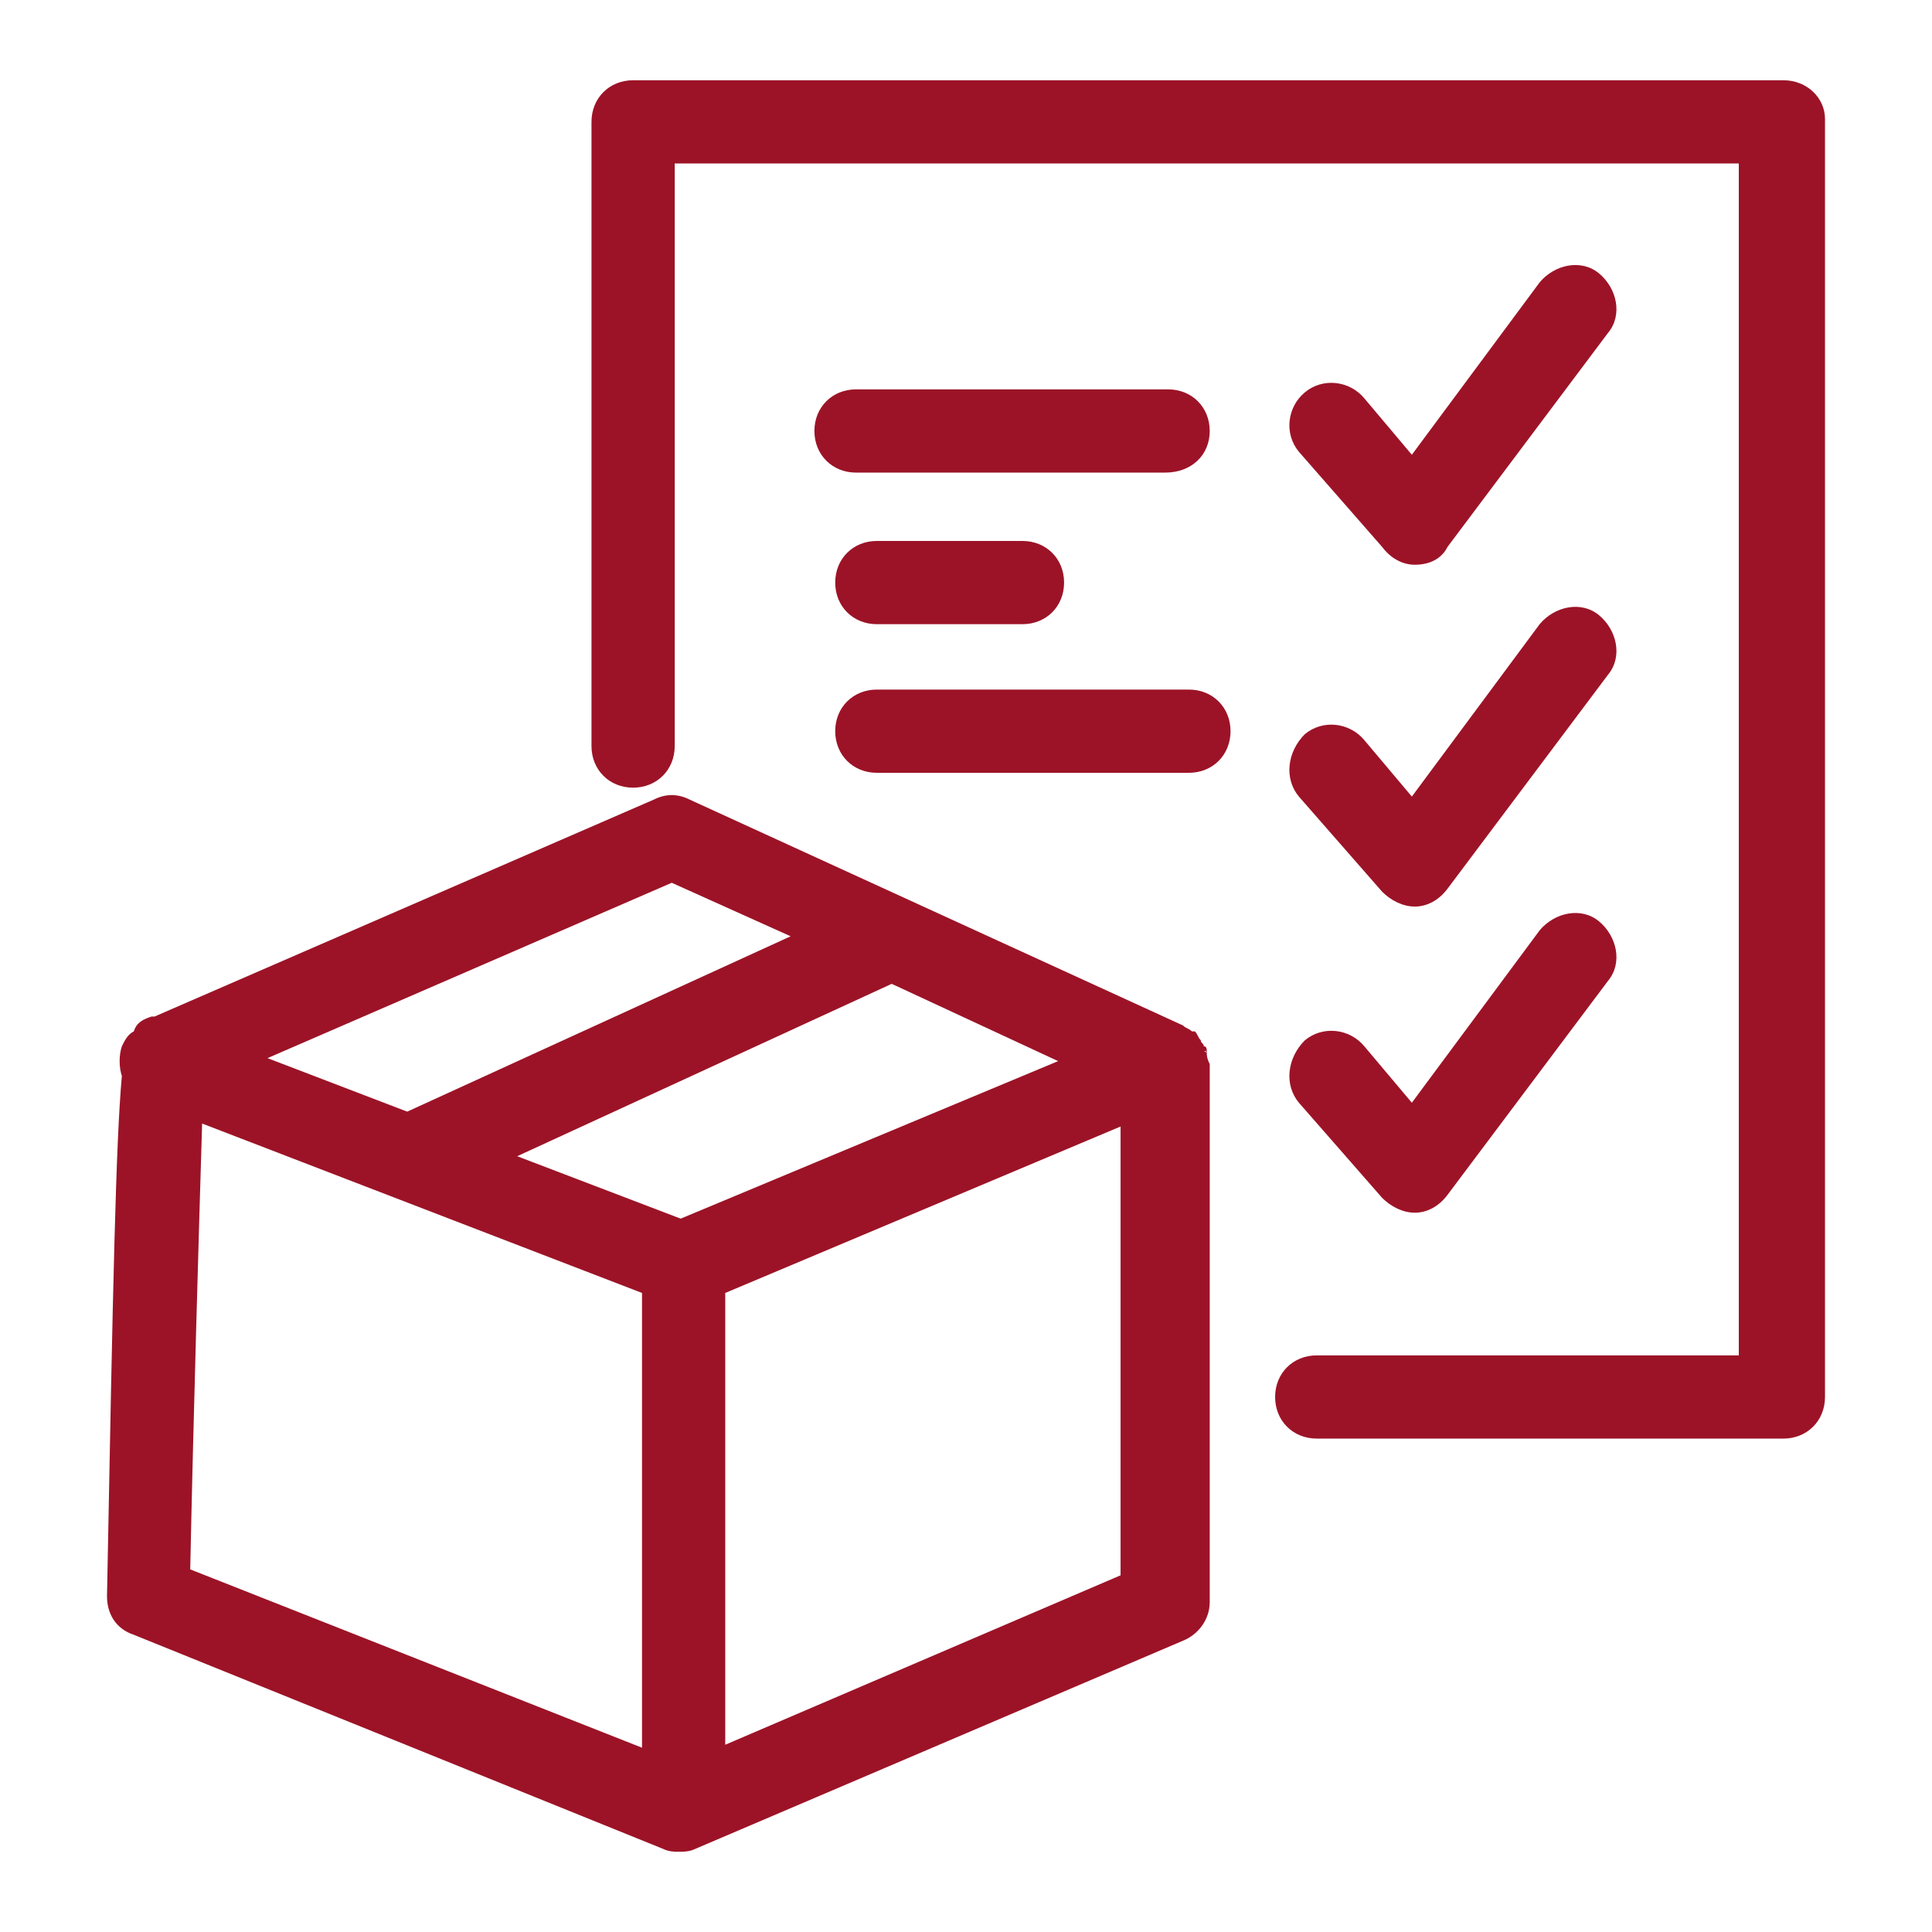 <?xml version="1.0" encoding="utf-8"?>
<!-- Generator: Adobe Illustrator 25.2.1, SVG Export Plug-In . SVG Version: 6.00 Build 0)  -->
<svg version="1.1" id="圖層_2_1_" xmlns="http://www.w3.org/2000/svg" xmlns:xlink="http://www.w3.org/1999/xlink" x="0px"
	 y="0px" viewBox="0 0 65 65" style="enable-background:new 0 0 65 65;" xml:space="preserve">
<style type="text/css">
	.st0{fill:#9C1327;}
</style>
<g>
	<path class="st0" d="M40.6,35.4C40.5,35.4,40.5,35.3,40.6,35.4c0-0.1,0-0.2-0.1-0.2c0-0.1-0.1-0.1-0.1-0.2l0,0
		c-0.1-0.1-0.1-0.2-0.2-0.3c0,0,0,0-0.1,0c-0.1-0.1-0.2-0.1-0.3-0.2l0,0l-16.6-7.6c-0.4-0.2-0.8-0.2-1.2,0L5.2,34.2H5.1
		c-0.3,0.1-0.5,0.2-0.6,0.5c-0.2,0.1-0.3,0.3-0.4,0.5c-0.1,0.3-0.1,0.7,0,1c-0.2,2.2-0.3,6.9-0.5,17.5c0,0.6,0.3,1.1,0.9,1.3
		l17.8,7.2c0.2,0.1,0.4,0.1,0.5,0.1c0.2,0,0.4,0,0.6-0.1l16.4-7c0.5-0.2,0.9-0.7,0.9-1.3V35.8C40.6,35.6,40.6,35.5,40.6,35.4z
		 M22.9,41l-5.5-2.1L30,33.1l5.6,2.6L22.9,41z M22.6,29.7l4,1.8l-12.9,5.9L9,35.6L22.6,29.7z M6.8,37.8l14.8,5.7v15.3l-15.2-6
		C6.5,47.9,6.7,41.1,6.8,37.8z M24.4,58.7V43.5l13.3-5.6V53L24.4,58.7z"/>
	<path class="st0" d="M60,2.7H21.3c-0.8,0-1.4,0.6-1.4,1.4v21c0,0.8,0.6,1.4,1.4,1.4s1.4-0.6,1.4-1.4V5.5h35.8v40.1H44.3
		c-0.8,0-1.4,0.6-1.4,1.4s0.6,1.4,1.4,1.4H60c0.8,0,1.4-0.6,1.4-1.4V4C61.4,3.3,60.8,2.7,60,2.7z"/>
	<path class="st0" d="M40.7,14.5c0-0.8-0.6-1.4-1.4-1.4H28.8c-0.8,0-1.4,0.6-1.4,1.4s0.6,1.4,1.4,1.4h10.4
		C40.1,15.9,40.7,15.3,40.7,14.5z"/>
	<path class="st0" d="M29.5,18.2c-0.8,0-1.4,0.6-1.4,1.4s0.6,1.4,1.4,1.4h4.9c0.8,0,1.4-0.6,1.4-1.4s-0.6-1.4-1.4-1.4H29.5z"/>
	<path class="st0" d="M40,23.2H29.5c-0.8,0-1.4,0.6-1.4,1.4s0.6,1.4,1.4,1.4H40c0.8,0,1.4-0.6,1.4-1.4S40.8,23.2,40,23.2z"/>
	<path class="st0" d="M47.6,19L47.6,19c0.5,0,0.9-0.2,1.1-0.6l5.4-7.2c0.5-0.6,0.3-1.5-0.3-2s-1.5-0.3-2,0.3l-4.3,5.8l-1.6-1.9
		c-0.5-0.6-1.4-0.7-2-0.2s-0.7,1.4-0.2,2l2.8,3.2C46.8,18.8,47.2,19,47.6,19z"/>
	<path class="st0" d="M43.7,26.8l2.8,3.2c0.3,0.3,0.7,0.5,1.1,0.5l0,0c0.4,0,0.8-0.2,1.1-0.6l5.4-7.2c0.5-0.6,0.3-1.5-0.3-2
		s-1.5-0.3-2,0.3l-4.3,5.8l-1.6-1.9c-0.5-0.6-1.4-0.7-2-0.2C43.3,25.3,43.2,26.2,43.7,26.8z"/>
	<path class="st0" d="M43.7,37.1l2.8,3.2c0.3,0.3,0.7,0.5,1.1,0.5l0,0c0.4,0,0.8-0.2,1.1-0.6l5.4-7.2c0.5-0.6,0.3-1.5-0.3-2
		s-1.5-0.3-2,0.3l-4.3,5.8l-1.6-1.9c-0.5-0.6-1.4-0.7-2-0.2C43.3,35.6,43.2,36.5,43.7,37.1z"/>
</g>
</svg>
